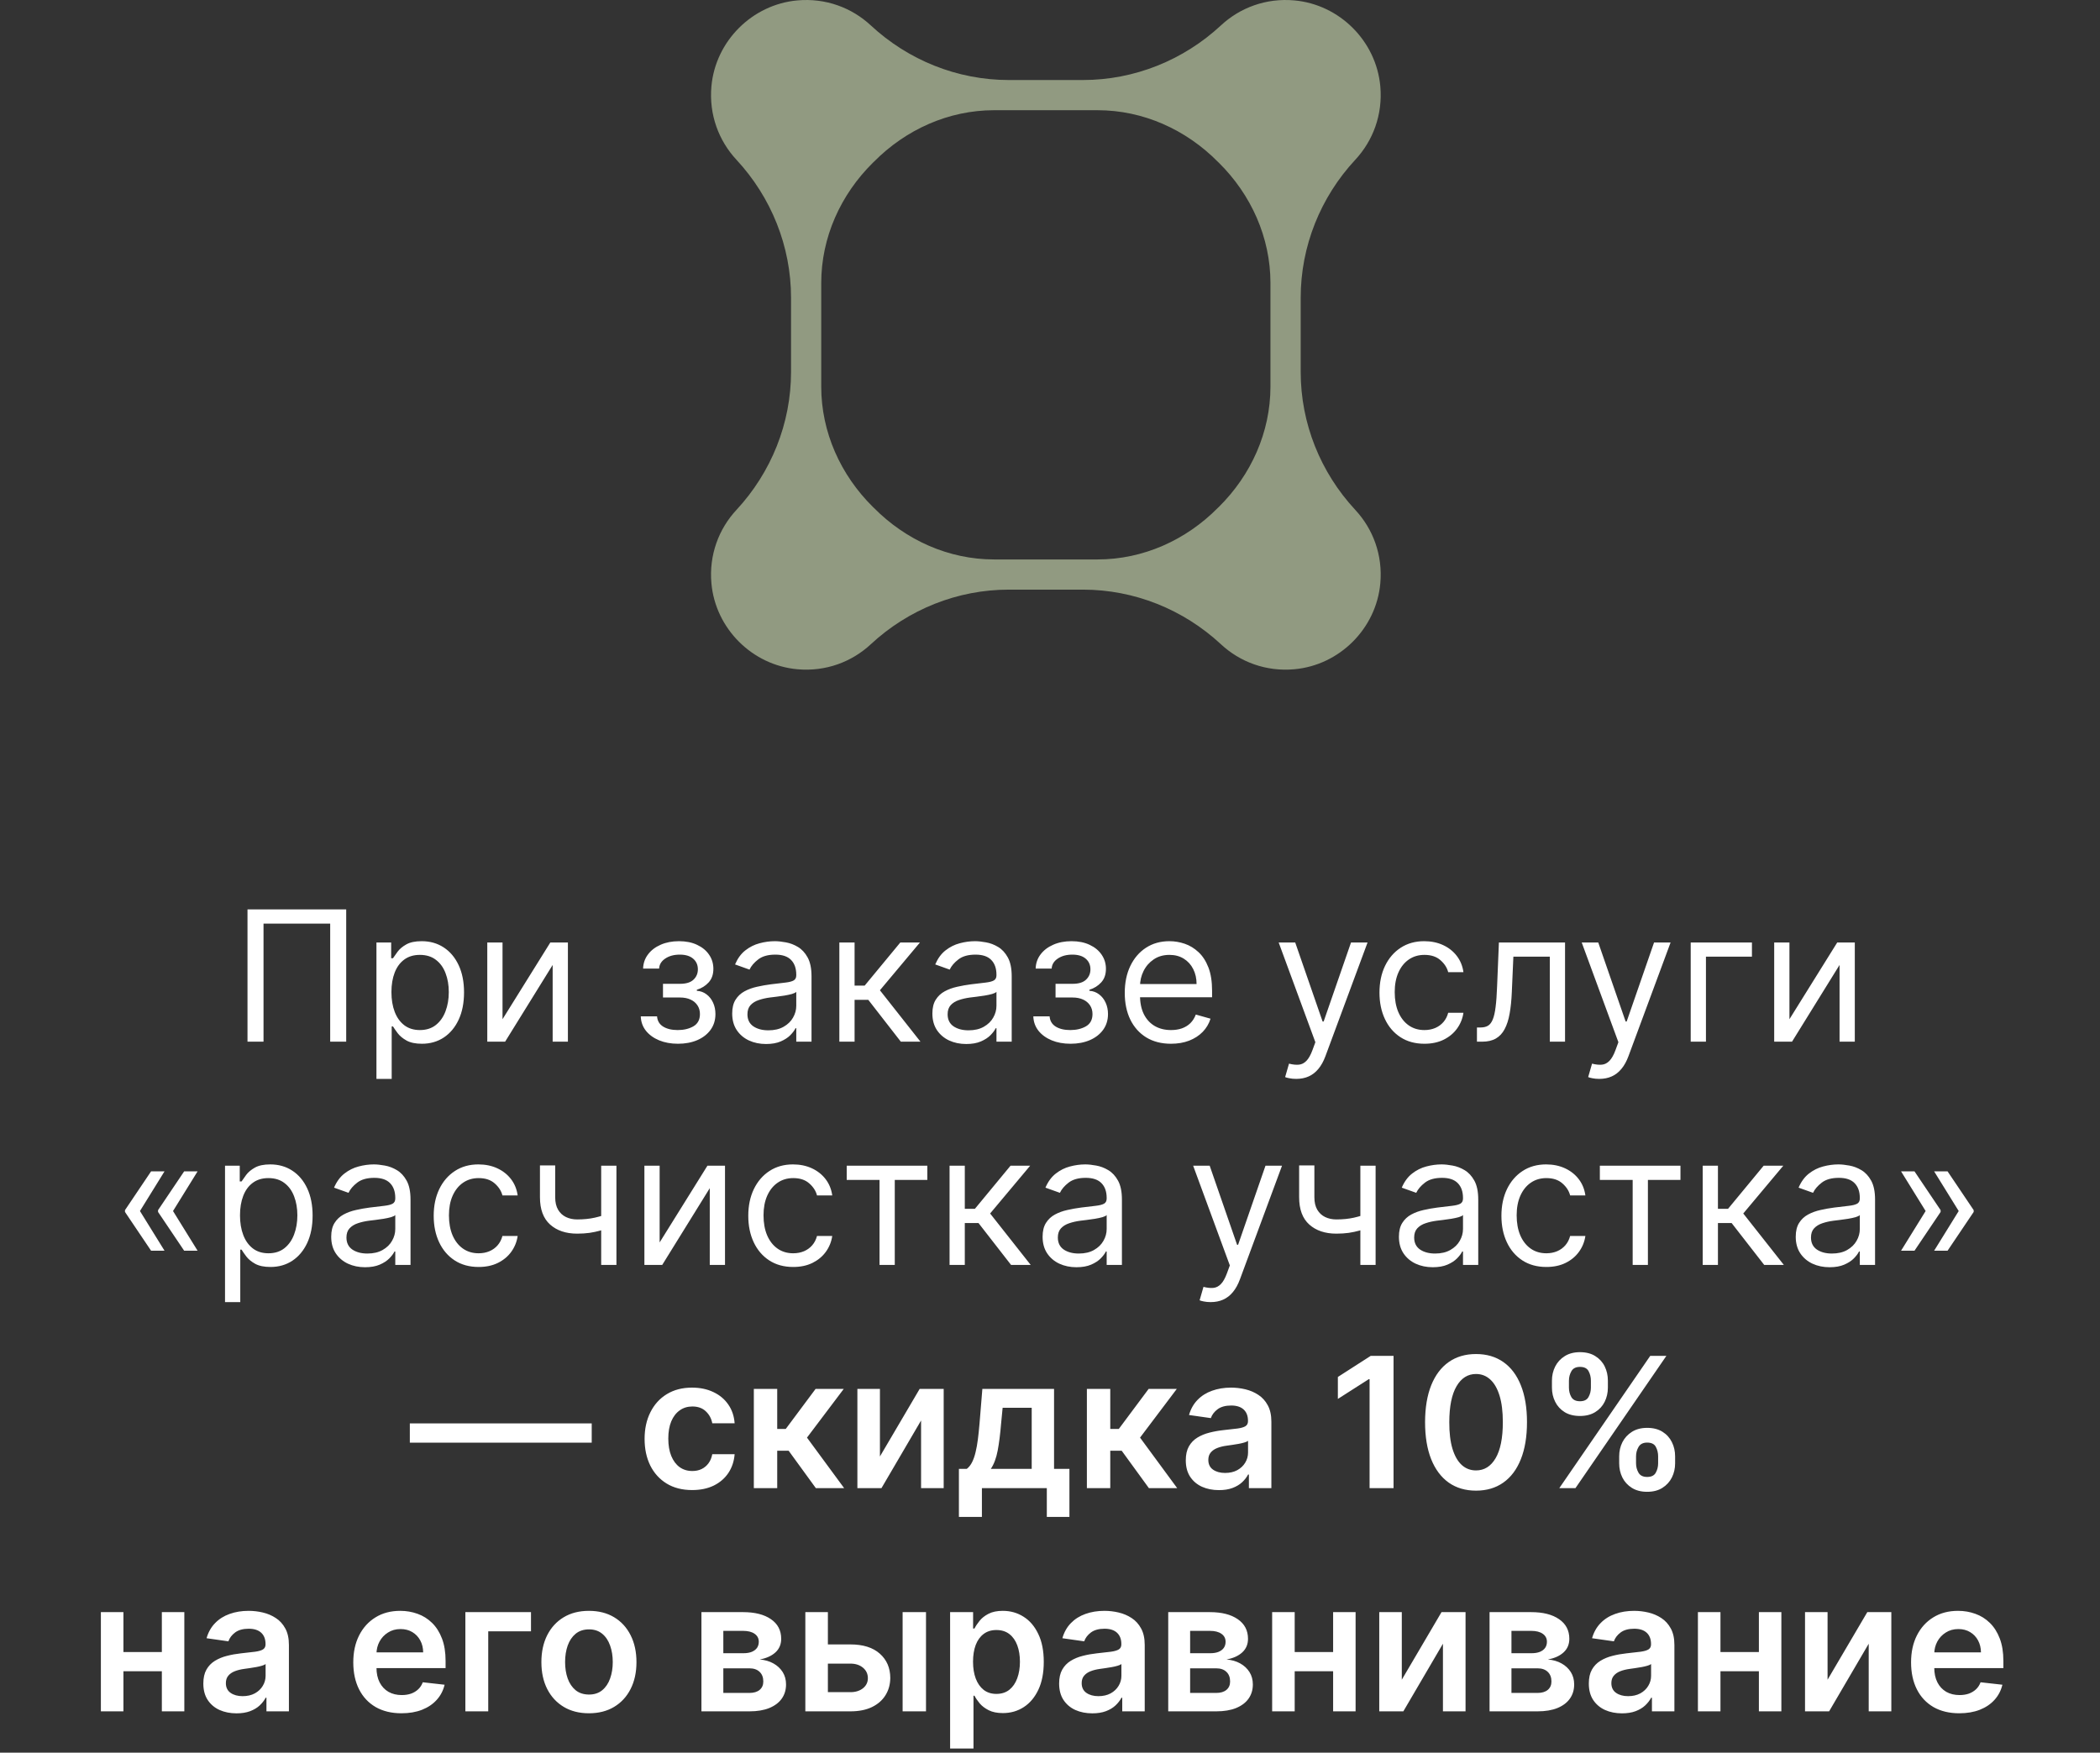<?xml version="1.0" encoding="UTF-8"?> <svg xmlns="http://www.w3.org/2000/svg" width="254" height="212" viewBox="0 0 254 212" fill="none"><rect x="0" y="0" width="254" height="212" fill="#333333" stroke="none"/><path d="M41.874 110V126H39.937V111.719H31.874V126H29.936V110H41.874ZM45.532 130.5V114H47.313V115.906H47.532C47.668 115.698 47.855 115.432 48.095 115.109C48.34 114.781 48.688 114.49 49.142 114.234C49.6 113.974 50.22 113.844 51.001 113.844C52.011 113.844 52.902 114.096 53.673 114.602C54.444 115.107 55.045 115.823 55.477 116.75C55.91 117.677 56.126 118.771 56.126 120.031C56.126 121.302 55.91 122.404 55.477 123.336C55.045 124.263 54.446 124.982 53.681 125.492C52.915 125.997 52.032 126.25 51.032 126.25C50.261 126.25 49.644 126.122 49.181 125.867C48.717 125.607 48.36 125.312 48.11 124.984C47.86 124.651 47.668 124.375 47.532 124.156H47.376V130.5H45.532ZM47.345 120C47.345 120.906 47.477 121.706 47.743 122.398C48.009 123.086 48.397 123.625 48.907 124.016C49.418 124.401 50.043 124.594 50.782 124.594C51.553 124.594 52.196 124.391 52.712 123.984C53.233 123.573 53.623 123.021 53.884 122.328C54.149 121.63 54.282 120.854 54.282 120C54.282 119.156 54.152 118.396 53.892 117.719C53.636 117.036 53.248 116.497 52.727 116.102C52.212 115.701 51.563 115.5 50.782 115.5C50.032 115.5 49.402 115.69 48.892 116.07C48.381 116.445 47.996 116.971 47.735 117.648C47.475 118.32 47.345 119.104 47.345 120ZM60.782 123.281L66.564 114H68.689V126H66.845V116.719L61.095 126H58.938V114H60.782V123.281ZM77.503 122.937H79.472C79.513 123.479 79.758 123.891 80.206 124.172C80.659 124.453 81.248 124.594 81.972 124.594C82.711 124.594 83.344 124.443 83.87 124.141C84.396 123.833 84.659 123.339 84.659 122.656C84.659 122.255 84.56 121.906 84.362 121.609C84.164 121.307 83.886 121.073 83.526 120.906C83.167 120.74 82.743 120.656 82.253 120.656H80.19V119H82.253C82.987 119 83.529 118.833 83.878 118.5C84.232 118.167 84.409 117.75 84.409 117.25C84.409 116.714 84.219 116.284 83.839 115.961C83.459 115.633 82.92 115.469 82.222 115.469C81.519 115.469 80.933 115.628 80.464 115.945C79.995 116.258 79.748 116.661 79.722 117.156H77.784C77.805 116.51 78.003 115.94 78.378 115.445C78.753 114.945 79.263 114.555 79.909 114.273C80.555 113.987 81.295 113.844 82.128 113.844C82.972 113.844 83.704 113.992 84.323 114.289C84.948 114.581 85.43 114.979 85.769 115.484C86.112 115.984 86.284 116.552 86.284 117.187C86.284 117.865 86.094 118.411 85.714 118.828C85.334 119.245 84.857 119.542 84.284 119.719V119.844C84.737 119.875 85.13 120.021 85.464 120.281C85.802 120.536 86.065 120.872 86.253 121.289C86.44 121.701 86.534 122.156 86.534 122.656C86.534 123.385 86.339 124.021 85.948 124.562C85.558 125.099 85.021 125.516 84.339 125.812C83.657 126.104 82.878 126.25 82.003 126.25C81.154 126.25 80.394 126.112 79.722 125.836C79.05 125.555 78.516 125.167 78.12 124.672C77.73 124.172 77.524 123.594 77.503 122.937ZM92.655 126.281C91.895 126.281 91.205 126.138 90.585 125.852C89.965 125.56 89.473 125.141 89.108 124.594C88.744 124.042 88.561 123.375 88.561 122.594C88.561 121.906 88.697 121.349 88.968 120.922C89.239 120.49 89.601 120.151 90.054 119.906C90.507 119.661 91.007 119.479 91.554 119.359C92.106 119.234 92.66 119.135 93.218 119.063C93.947 118.969 94.538 118.898 94.991 118.852C95.45 118.799 95.783 118.714 95.991 118.594C96.205 118.474 96.311 118.266 96.311 117.969V117.906C96.311 117.135 96.101 116.536 95.679 116.109C95.262 115.682 94.629 115.469 93.78 115.469C92.9 115.469 92.21 115.661 91.71 116.047C91.21 116.432 90.858 116.844 90.655 117.281L88.905 116.656C89.218 115.927 89.634 115.359 90.155 114.953C90.681 114.542 91.254 114.255 91.874 114.094C92.499 113.927 93.114 113.844 93.718 113.844C94.103 113.844 94.546 113.891 95.046 113.984C95.551 114.073 96.038 114.258 96.507 114.539C96.981 114.82 97.374 115.245 97.686 115.812C97.999 116.38 98.155 117.141 98.155 118.094V126H96.311V124.375H96.218C96.093 124.635 95.884 124.914 95.593 125.211C95.301 125.508 94.913 125.76 94.429 125.969C93.944 126.177 93.353 126.281 92.655 126.281ZM92.936 124.625C93.666 124.625 94.28 124.482 94.78 124.195C95.285 123.909 95.666 123.539 95.921 123.086C96.181 122.633 96.311 122.156 96.311 121.656V119.969C96.233 120.062 96.061 120.148 95.796 120.227C95.535 120.299 95.233 120.365 94.89 120.422C94.551 120.474 94.22 120.521 93.897 120.562C93.58 120.599 93.322 120.63 93.124 120.656C92.645 120.719 92.197 120.82 91.78 120.961C91.369 121.096 91.035 121.302 90.78 121.578C90.53 121.849 90.405 122.219 90.405 122.687C90.405 123.328 90.642 123.812 91.116 124.141C91.595 124.464 92.202 124.625 92.936 124.625ZM101.521 126V114H103.364V119.219H104.583L108.896 114H111.271L106.427 119.781L111.333 126H108.958L105.021 120.937H103.364V126H101.521ZM116.868 126.281C116.108 126.281 115.418 126.138 114.798 125.852C114.178 125.56 113.686 125.141 113.321 124.594C112.957 124.042 112.774 123.375 112.774 122.594C112.774 121.906 112.91 121.349 113.181 120.922C113.451 120.49 113.813 120.151 114.267 119.906C114.72 119.661 115.22 119.479 115.767 119.359C116.319 119.234 116.873 119.135 117.431 119.063C118.16 118.969 118.751 118.898 119.204 118.852C119.662 118.799 119.996 118.714 120.204 118.594C120.418 118.474 120.524 118.266 120.524 117.969V117.906C120.524 117.135 120.313 116.536 119.892 116.109C119.475 115.682 118.842 115.469 117.993 115.469C117.113 115.469 116.423 115.661 115.923 116.047C115.423 116.432 115.071 116.844 114.868 117.281L113.118 116.656C113.431 115.927 113.847 115.359 114.368 114.953C114.894 114.542 115.467 114.255 116.087 114.094C116.712 113.927 117.326 113.844 117.931 113.844C118.316 113.844 118.759 113.891 119.259 113.984C119.764 114.073 120.251 114.258 120.72 114.539C121.194 114.82 121.587 115.245 121.899 115.812C122.212 116.38 122.368 117.141 122.368 118.094V126H120.524V124.375H120.431C120.306 124.635 120.097 124.914 119.806 125.211C119.514 125.508 119.126 125.76 118.642 125.969C118.157 126.177 117.566 126.281 116.868 126.281ZM117.149 124.625C117.879 124.625 118.493 124.482 118.993 124.195C119.498 123.909 119.879 123.539 120.134 123.086C120.394 122.633 120.524 122.156 120.524 121.656V119.969C120.446 120.062 120.274 120.148 120.009 120.227C119.748 120.299 119.446 120.365 119.103 120.422C118.764 120.474 118.433 120.521 118.11 120.562C117.793 120.599 117.535 120.63 117.337 120.656C116.858 120.719 116.41 120.82 115.993 120.961C115.582 121.096 115.248 121.302 114.993 121.578C114.743 121.849 114.618 122.219 114.618 122.687C114.618 123.328 114.855 123.812 115.329 124.141C115.808 124.464 116.415 124.625 117.149 124.625ZM124.983 122.937H126.952C126.994 123.479 127.239 123.891 127.687 124.172C128.14 124.453 128.728 124.594 129.452 124.594C130.192 124.594 130.825 124.443 131.351 124.141C131.877 123.833 132.14 123.339 132.14 122.656C132.14 122.255 132.041 121.906 131.843 121.609C131.645 121.307 131.366 121.073 131.007 120.906C130.647 120.74 130.223 120.656 129.733 120.656H127.671V119H129.733C130.468 119 131.009 118.833 131.358 118.5C131.713 118.167 131.89 117.75 131.89 117.25C131.89 116.714 131.7 116.284 131.319 115.961C130.939 115.633 130.4 115.469 129.702 115.469C128.999 115.469 128.413 115.628 127.944 115.945C127.476 116.258 127.228 116.661 127.202 117.156H125.265C125.285 116.51 125.483 115.94 125.858 115.445C126.233 114.945 126.744 114.555 127.39 114.273C128.035 113.987 128.775 113.844 129.608 113.844C130.452 113.844 131.184 113.992 131.804 114.289C132.429 114.581 132.91 114.979 133.249 115.484C133.593 115.984 133.765 116.552 133.765 117.187C133.765 117.865 133.575 118.411 133.194 118.828C132.814 119.245 132.338 119.542 131.765 119.719V119.844C132.218 119.875 132.611 120.021 132.944 120.281C133.283 120.536 133.546 120.872 133.733 121.289C133.921 121.701 134.015 122.156 134.015 122.656C134.015 123.385 133.819 124.021 133.429 124.562C133.038 125.099 132.502 125.516 131.819 125.812C131.137 126.104 130.358 126.25 129.483 126.25C128.634 126.25 127.874 126.112 127.202 125.836C126.53 125.555 125.996 125.167 125.601 124.672C125.21 124.172 125.004 123.594 124.983 122.937ZM141.636 126.25C140.479 126.25 139.482 125.995 138.644 125.484C137.81 124.969 137.167 124.25 136.714 123.328C136.266 122.401 136.042 121.323 136.042 120.094C136.042 118.865 136.266 117.781 136.714 116.844C137.167 115.901 137.797 115.167 138.604 114.641C139.417 114.109 140.365 113.844 141.448 113.844C142.073 113.844 142.69 113.948 143.3 114.156C143.909 114.365 144.464 114.703 144.964 115.172C145.464 115.635 145.862 116.25 146.159 117.016C146.456 117.781 146.604 118.724 146.604 119.844V120.625H137.354V119.031H144.729C144.729 118.354 144.594 117.75 144.323 117.219C144.058 116.687 143.677 116.268 143.183 115.961C142.693 115.654 142.115 115.5 141.448 115.5C140.714 115.5 140.078 115.682 139.542 116.047C139.011 116.406 138.602 116.875 138.315 117.453C138.029 118.031 137.886 118.651 137.886 119.312V120.375C137.886 121.281 138.042 122.049 138.354 122.68C138.672 123.305 139.112 123.781 139.675 124.109C140.237 124.432 140.891 124.594 141.636 124.594C142.12 124.594 142.558 124.526 142.948 124.391C143.344 124.25 143.685 124.042 143.972 123.766C144.258 123.484 144.479 123.135 144.636 122.719L146.417 123.219C146.229 123.823 145.914 124.354 145.472 124.812C145.029 125.266 144.482 125.62 143.831 125.875C143.18 126.125 142.448 126.25 141.636 126.25ZM156.784 130.5C156.472 130.5 156.193 130.474 155.948 130.422C155.703 130.375 155.534 130.328 155.44 130.281L155.909 128.656C156.357 128.771 156.753 128.813 157.097 128.781C157.44 128.75 157.745 128.596 158.011 128.32C158.282 128.049 158.529 127.609 158.753 127L159.097 126.063L154.659 114H156.659L159.972 123.562H160.097L163.409 114H165.409L160.315 127.75C160.086 128.37 159.802 128.883 159.464 129.289C159.125 129.701 158.732 130.005 158.284 130.203C157.841 130.401 157.341 130.5 156.784 130.5ZM172.288 126.25C171.163 126.25 170.194 125.984 169.382 125.453C168.569 124.922 167.944 124.19 167.507 123.258C167.069 122.326 166.851 121.26 166.851 120.062C166.851 118.844 167.075 117.768 167.522 116.836C167.976 115.898 168.606 115.167 169.413 114.641C170.226 114.109 171.174 113.844 172.257 113.844C173.101 113.844 173.861 114 174.538 114.312C175.215 114.625 175.77 115.062 176.202 115.625C176.634 116.187 176.903 116.844 177.007 117.594H175.163C175.022 117.047 174.71 116.562 174.226 116.141C173.746 115.714 173.101 115.5 172.288 115.5C171.569 115.5 170.939 115.687 170.397 116.062C169.861 116.432 169.442 116.956 169.14 117.633C168.843 118.305 168.694 119.094 168.694 120C168.694 120.927 168.84 121.734 169.132 122.422C169.429 123.109 169.845 123.643 170.382 124.023C170.924 124.404 171.559 124.594 172.288 124.594C172.767 124.594 173.202 124.51 173.593 124.344C173.983 124.177 174.314 123.938 174.585 123.625C174.856 123.312 175.049 122.937 175.163 122.5H177.007C176.903 123.208 176.645 123.846 176.233 124.414C175.827 124.977 175.288 125.424 174.616 125.758C173.95 126.086 173.174 126.25 172.288 126.25ZM178.64 126V124.281H179.077C179.437 124.281 179.736 124.211 179.976 124.07C180.215 123.924 180.408 123.672 180.554 123.312C180.705 122.948 180.819 122.443 180.897 121.797C180.981 121.146 181.041 120.318 181.077 119.312L181.296 114H189.296V126H187.452V115.719H183.046L182.858 120C182.817 120.984 182.728 121.852 182.593 122.602C182.463 123.346 182.262 123.971 181.991 124.477C181.726 124.982 181.371 125.362 180.929 125.617C180.486 125.872 179.931 126 179.265 126H178.64ZM193.437 130.5C193.124 130.5 192.845 130.474 192.601 130.422C192.356 130.375 192.187 130.328 192.093 130.281L192.562 128.656C193.009 128.771 193.405 128.813 193.749 128.781C194.093 128.75 194.397 128.596 194.663 128.32C194.934 128.049 195.181 127.609 195.405 127L195.749 126.063L191.312 114H193.312L196.624 123.562H196.749L200.062 114H202.062L196.968 127.75C196.739 128.37 196.455 128.883 196.116 129.289C195.778 129.701 195.384 130.005 194.937 130.203C194.494 130.401 193.994 130.5 193.437 130.5ZM211.901 114V115.719H206.339V126H204.495V114H211.901ZM216.437 123.281L222.218 114H224.343V126H222.499V116.719L216.749 126H214.593V114H216.437V123.281ZM19.898 151.281H18.273L15.117 146.594V146.437H16.898L19.898 151.281ZM19.898 141.687L16.898 146.531H15.117V146.375L18.273 141.687H19.898ZM23.898 151.281H22.273L19.117 146.594V146.437H20.898L23.898 151.281ZM23.898 141.687L20.898 146.531H19.117V146.375L22.273 141.687H23.898ZM27.217 157.5V141H28.998V142.906H29.217C29.352 142.698 29.54 142.432 29.779 142.109C30.024 141.781 30.373 141.49 30.826 141.234C31.285 140.974 31.904 140.844 32.685 140.844C33.696 140.844 34.587 141.096 35.357 141.602C36.128 142.107 36.73 142.823 37.162 143.75C37.594 144.677 37.81 145.771 37.81 147.031C37.81 148.302 37.594 149.404 37.162 150.336C36.73 151.263 36.131 151.982 35.365 152.492C34.6 152.997 33.717 153.25 32.717 153.25C31.946 153.25 31.329 153.122 30.865 152.867C30.402 152.607 30.045 152.312 29.795 151.984C29.545 151.651 29.352 151.375 29.217 151.156H29.061V157.5H27.217ZM29.029 147C29.029 147.906 29.162 148.706 29.428 149.398C29.693 150.086 30.081 150.625 30.592 151.016C31.102 151.401 31.727 151.594 32.467 151.594C33.238 151.594 33.881 151.391 34.397 150.984C34.917 150.573 35.308 150.021 35.568 149.328C35.834 148.63 35.967 147.854 35.967 147C35.967 146.156 35.837 145.396 35.576 144.719C35.321 144.036 34.933 143.497 34.412 143.102C33.897 142.701 33.248 142.5 32.467 142.5C31.717 142.5 31.087 142.69 30.576 143.07C30.066 143.445 29.68 143.971 29.42 144.648C29.16 145.32 29.029 146.104 29.029 147ZM44.154 153.281C43.394 153.281 42.704 153.138 42.084 152.852C41.464 152.56 40.972 152.141 40.607 151.594C40.243 151.042 40.06 150.375 40.06 149.594C40.06 148.906 40.196 148.349 40.467 147.922C40.738 147.49 41.1 147.151 41.553 146.906C42.006 146.661 42.506 146.479 43.053 146.359C43.605 146.234 44.16 146.135 44.717 146.063C45.446 145.969 46.037 145.898 46.49 145.852C46.949 145.799 47.282 145.714 47.49 145.594C47.704 145.474 47.81 145.266 47.81 144.969V144.906C47.81 144.135 47.6 143.536 47.178 143.109C46.761 142.682 46.128 142.469 45.279 142.469C44.399 142.469 43.709 142.661 43.209 143.047C42.709 143.432 42.357 143.844 42.154 144.281L40.404 143.656C40.717 142.927 41.133 142.359 41.654 141.953C42.18 141.542 42.753 141.255 43.373 141.094C43.998 140.927 44.613 140.844 45.217 140.844C45.602 140.844 46.045 140.891 46.545 140.984C47.05 141.073 47.537 141.258 48.006 141.539C48.48 141.82 48.873 142.245 49.185 142.812C49.498 143.38 49.654 144.141 49.654 145.094V153H47.81V151.375H47.717C47.592 151.635 47.383 151.914 47.092 152.211C46.8 152.508 46.412 152.76 45.928 152.969C45.443 153.177 44.852 153.281 44.154 153.281ZM44.435 151.625C45.165 151.625 45.779 151.482 46.279 151.195C46.785 150.909 47.165 150.539 47.42 150.086C47.68 149.633 47.81 149.156 47.81 148.656V146.969C47.732 147.062 47.56 147.148 47.295 147.227C47.035 147.299 46.732 147.365 46.389 147.422C46.05 147.474 45.719 147.521 45.397 147.562C45.079 147.599 44.821 147.63 44.623 147.656C44.144 147.719 43.696 147.82 43.279 147.961C42.868 148.096 42.535 148.302 42.279 148.578C42.029 148.849 41.904 149.219 41.904 149.687C41.904 150.328 42.141 150.812 42.615 151.141C43.094 151.464 43.701 151.625 44.435 151.625ZM57.895 153.25C56.77 153.25 55.801 152.984 54.988 152.453C54.176 151.922 53.551 151.19 53.113 150.258C52.676 149.326 52.457 148.26 52.457 147.062C52.457 145.844 52.681 144.768 53.129 143.836C53.582 142.898 54.212 142.167 55.02 141.641C55.832 141.109 56.78 140.844 57.863 140.844C58.707 140.844 59.467 141 60.145 141.312C60.822 141.625 61.376 142.062 61.809 142.625C62.241 143.187 62.509 143.844 62.613 144.594H60.77C60.629 144.047 60.316 143.562 59.832 143.141C59.353 142.714 58.707 142.5 57.895 142.5C57.176 142.5 56.546 142.687 56.004 143.062C55.467 143.432 55.048 143.956 54.746 144.633C54.449 145.305 54.301 146.094 54.301 147C54.301 147.927 54.447 148.734 54.738 149.422C55.035 150.109 55.452 150.643 55.988 151.023C56.53 151.404 57.165 151.594 57.895 151.594C58.374 151.594 58.809 151.51 59.199 151.344C59.59 151.177 59.921 150.938 60.191 150.625C60.462 150.312 60.655 149.937 60.77 149.5H62.613C62.509 150.208 62.251 150.846 61.84 151.414C61.434 151.977 60.895 152.424 60.223 152.758C59.556 153.086 58.78 153.25 57.895 153.25ZM74.559 141V153H72.715V141H74.559ZM73.84 146.719V148.437C73.423 148.594 73.009 148.732 72.598 148.852C72.186 148.966 71.754 149.057 71.301 149.125C70.848 149.187 70.35 149.219 69.809 149.219C68.449 149.219 67.358 148.852 66.535 148.117C65.717 147.383 65.309 146.281 65.309 144.812V140.969H67.152V144.812C67.152 145.427 67.269 145.932 67.504 146.328C67.738 146.724 68.056 147.018 68.457 147.211C68.858 147.404 69.309 147.5 69.809 147.5C70.59 147.5 71.296 147.43 71.926 147.289C72.561 147.143 73.199 146.953 73.84 146.719ZM79.785 150.281L85.566 141H87.691V153H85.848V143.719L80.098 153H77.941V141H79.785V150.281ZM95.943 153.25C94.818 153.25 93.85 152.984 93.037 152.453C92.225 151.922 91.6 151.19 91.162 150.258C90.725 149.326 90.506 148.26 90.506 147.062C90.506 145.844 90.73 144.768 91.178 143.836C91.631 142.898 92.261 142.167 93.068 141.641C93.881 141.109 94.829 140.844 95.912 140.844C96.756 140.844 97.516 141 98.193 141.312C98.87 141.625 99.425 142.062 99.857 142.625C100.29 143.187 100.558 143.844 100.662 144.594H98.818C98.678 144.047 98.365 143.562 97.881 143.141C97.402 142.714 96.756 142.5 95.943 142.5C95.225 142.5 94.594 142.687 94.053 143.062C93.516 143.432 93.097 143.956 92.795 144.633C92.498 145.305 92.35 146.094 92.35 147C92.35 147.927 92.495 148.734 92.787 149.422C93.084 150.109 93.501 150.643 94.037 151.023C94.579 151.404 95.214 151.594 95.943 151.594C96.422 151.594 96.857 151.51 97.248 151.344C97.639 151.177 97.969 150.938 98.24 150.625C98.511 150.312 98.704 149.937 98.818 149.5H100.662C100.558 150.208 100.3 150.846 99.889 151.414C99.482 151.977 98.943 152.424 98.272 152.758C97.605 153.086 96.829 153.25 95.943 153.25ZM102.412 142.719V141H112.162V142.719H108.225V153H106.381V142.719H102.412ZM114.852 153V141H116.695V146.219H117.914L122.227 141H124.602L119.758 146.781L124.664 153H122.289L118.352 147.937H116.695V153H114.852ZM130.199 153.281C129.439 153.281 128.749 153.138 128.129 152.852C127.509 152.56 127.017 152.141 126.652 151.594C126.288 151.042 126.105 150.375 126.105 149.594C126.105 148.906 126.241 148.349 126.512 147.922C126.783 147.49 127.145 147.151 127.598 146.906C128.051 146.661 128.551 146.479 129.098 146.359C129.65 146.234 130.204 146.135 130.762 146.063C131.491 145.969 132.082 145.898 132.535 145.852C132.993 145.799 133.327 145.714 133.535 145.594C133.749 145.474 133.855 145.266 133.855 144.969V144.906C133.855 144.135 133.645 143.536 133.223 143.109C132.806 142.682 132.173 142.469 131.324 142.469C130.444 142.469 129.754 142.661 129.254 143.047C128.754 143.432 128.402 143.844 128.199 144.281L126.449 143.656C126.762 142.927 127.178 142.359 127.699 141.953C128.225 141.542 128.798 141.255 129.418 141.094C130.043 140.927 130.658 140.844 131.262 140.844C131.647 140.844 132.09 140.891 132.59 140.984C133.095 141.073 133.582 141.258 134.051 141.539C134.525 141.82 134.918 142.245 135.23 142.812C135.543 143.38 135.699 144.141 135.699 145.094V153H133.855V151.375H133.762C133.637 151.635 133.428 151.914 133.137 152.211C132.845 152.508 132.457 152.76 131.973 152.969C131.488 153.177 130.897 153.281 130.199 153.281ZM130.48 151.625C131.21 151.625 131.824 151.482 132.324 151.195C132.829 150.909 133.21 150.539 133.465 150.086C133.725 149.633 133.855 149.156 133.855 148.656V146.969C133.777 147.062 133.605 147.148 133.34 147.227C133.079 147.299 132.777 147.365 132.434 147.422C132.095 147.474 131.764 147.521 131.441 147.562C131.124 147.599 130.866 147.63 130.668 147.656C130.189 147.719 129.741 147.82 129.324 147.961C128.913 148.096 128.579 148.302 128.324 148.578C128.074 148.849 127.949 149.219 127.949 149.687C127.949 150.328 128.186 150.812 128.66 151.141C129.139 151.464 129.746 151.625 130.48 151.625ZM146.439 157.5C146.127 157.5 145.848 157.474 145.604 157.422C145.359 157.375 145.189 157.328 145.096 157.281L145.564 155.656C146.012 155.771 146.408 155.813 146.752 155.781C147.096 155.75 147.4 155.596 147.666 155.32C147.937 155.049 148.184 154.609 148.408 154L148.752 153.063L144.314 141H146.314L149.627 150.562H149.752L153.064 141H155.064L149.971 154.75C149.742 155.37 149.458 155.883 149.119 156.289C148.781 156.701 148.387 157.005 147.939 157.203C147.497 157.401 146.997 157.5 146.439 157.5ZM166.383 141V153H164.539V141H166.383ZM165.664 146.719V148.437C165.247 148.594 164.833 148.732 164.422 148.852C164.01 148.966 163.578 149.057 163.125 149.125C162.672 149.187 162.174 149.219 161.633 149.219C160.273 149.219 159.182 148.852 158.359 148.117C157.542 147.383 157.133 146.281 157.133 144.812V140.969H158.977V144.812C158.977 145.427 159.094 145.932 159.328 146.328C159.563 146.724 159.88 147.018 160.281 147.211C160.682 147.404 161.133 147.5 161.633 147.5C162.414 147.5 163.12 147.43 163.75 147.289C164.385 147.143 165.023 146.953 165.664 146.719ZM173.297 153.281C172.536 153.281 171.846 153.138 171.227 152.852C170.607 152.56 170.115 152.141 169.75 151.594C169.385 151.042 169.203 150.375 169.203 149.594C169.203 148.906 169.339 148.349 169.609 147.922C169.88 147.49 170.242 147.151 170.695 146.906C171.148 146.661 171.648 146.479 172.195 146.359C172.747 146.234 173.302 146.135 173.859 146.063C174.589 145.969 175.18 145.898 175.633 145.852C176.091 145.799 176.424 145.714 176.633 145.594C176.846 145.474 176.953 145.266 176.953 144.969V144.906C176.953 144.135 176.742 143.536 176.32 143.109C175.904 142.682 175.271 142.469 174.422 142.469C173.542 142.469 172.852 142.661 172.352 143.047C171.852 143.432 171.5 143.844 171.297 144.281L169.547 143.656C169.859 142.927 170.276 142.359 170.797 141.953C171.323 141.542 171.896 141.255 172.516 141.094C173.141 140.927 173.755 140.844 174.359 140.844C174.745 140.844 175.188 140.891 175.688 140.984C176.193 141.073 176.68 141.258 177.148 141.539C177.622 141.82 178.016 142.245 178.328 142.812C178.641 143.38 178.797 144.141 178.797 145.094V153H176.953V151.375H176.859C176.734 151.635 176.526 151.914 176.234 152.211C175.943 152.508 175.555 152.76 175.07 152.969C174.586 153.177 173.995 153.281 173.297 153.281ZM173.578 151.625C174.307 151.625 174.922 151.482 175.422 151.195C175.927 150.909 176.307 150.539 176.562 150.086C176.823 149.633 176.953 149.156 176.953 148.656V146.969C176.875 147.062 176.703 147.148 176.438 147.227C176.177 147.299 175.875 147.365 175.531 147.422C175.193 147.474 174.862 147.521 174.539 147.562C174.221 147.599 173.964 147.63 173.766 147.656C173.286 147.719 172.839 147.82 172.422 147.961C172.01 148.096 171.677 148.302 171.422 148.578C171.172 148.849 171.047 149.219 171.047 149.687C171.047 150.328 171.284 150.812 171.758 151.141C172.237 151.464 172.844 151.625 173.578 151.625ZM187.037 153.25C185.912 153.25 184.943 152.984 184.131 152.453C183.318 151.922 182.693 151.19 182.256 150.258C181.818 149.326 181.6 148.26 181.6 147.062C181.6 145.844 181.824 144.768 182.271 143.836C182.725 142.898 183.355 142.167 184.162 141.641C184.975 141.109 185.923 140.844 187.006 140.844C187.85 140.844 188.61 141 189.287 141.312C189.964 141.625 190.519 142.062 190.951 142.625C191.383 143.187 191.652 143.844 191.756 144.594H189.912C189.771 144.047 189.459 143.562 188.975 143.141C188.495 142.714 187.85 142.5 187.037 142.5C186.318 142.5 185.688 142.687 185.146 143.062C184.61 143.432 184.191 143.956 183.889 144.633C183.592 145.305 183.443 146.094 183.443 147C183.443 147.927 183.589 148.734 183.881 149.422C184.178 150.109 184.594 150.643 185.131 151.023C185.673 151.404 186.308 151.594 187.037 151.594C187.516 151.594 187.951 151.51 188.342 151.344C188.732 151.177 189.063 150.938 189.334 150.625C189.605 150.312 189.798 149.937 189.912 149.5H191.756C191.652 150.208 191.394 150.846 190.982 151.414C190.576 151.977 190.037 152.424 189.365 152.758C188.699 153.086 187.923 153.25 187.037 153.25ZM193.506 142.719V141H203.256V142.719H199.318V153H197.475V142.719H193.506ZM205.945 153V141H207.789V146.219H209.008L213.32 141H215.695L210.852 146.781L215.758 153H213.383L209.445 147.937H207.789V153H205.945ZM221.293 153.281C220.533 153.281 219.842 153.138 219.223 152.852C218.603 152.56 218.111 152.141 217.746 151.594C217.382 151.042 217.199 150.375 217.199 149.594C217.199 148.906 217.335 148.349 217.605 147.922C217.876 147.49 218.238 147.151 218.691 146.906C219.145 146.661 219.645 146.479 220.191 146.359C220.743 146.234 221.298 146.135 221.855 146.063C222.585 145.969 223.176 145.898 223.629 145.852C224.087 145.799 224.421 145.714 224.629 145.594C224.842 145.474 224.949 145.266 224.949 144.969V144.906C224.949 144.135 224.738 143.536 224.316 143.109C223.9 142.682 223.267 142.469 222.418 142.469C221.538 142.469 220.848 142.661 220.348 143.047C219.848 143.432 219.496 143.844 219.293 144.281L217.543 143.656C217.855 142.927 218.272 142.359 218.793 141.953C219.319 141.542 219.892 141.255 220.512 141.094C221.137 140.927 221.751 140.844 222.355 140.844C222.741 140.844 223.184 140.891 223.684 140.984C224.189 141.073 224.676 141.258 225.145 141.539C225.618 141.82 226.012 142.245 226.324 142.812C226.637 143.38 226.793 144.141 226.793 145.094V153H224.949V151.375H224.855C224.73 151.635 224.522 151.914 224.23 152.211C223.939 152.508 223.551 152.76 223.066 152.969C222.582 153.177 221.991 153.281 221.293 153.281ZM221.574 151.625C222.303 151.625 222.918 151.482 223.418 151.195C223.923 150.909 224.303 150.539 224.559 150.086C224.819 149.633 224.949 149.156 224.949 148.656V146.969C224.871 147.062 224.699 147.148 224.434 147.227C224.173 147.299 223.871 147.365 223.527 147.422C223.189 147.474 222.858 147.521 222.535 147.562C222.217 147.599 221.96 147.63 221.762 147.656C221.283 147.719 220.835 147.82 220.418 147.961C220.007 148.096 219.673 148.302 219.418 148.578C219.168 148.849 219.043 149.219 219.043 149.687C219.043 150.328 219.28 150.812 219.754 151.141C220.233 151.464 220.84 151.625 221.574 151.625ZM229.939 151.281L232.939 146.437H234.721V146.594L231.564 151.281H229.939ZM229.939 141.687H231.564L234.721 146.375V146.531H232.939L229.939 141.687ZM233.939 151.281L236.939 146.437H238.721V146.594L235.564 151.281H233.939ZM233.939 141.687H235.564L238.721 146.375V146.531H236.939L233.939 141.687ZM71.57 172.172V174.5H49.57V172.172H71.57ZM83.715 180.234C82.517 180.234 81.488 179.971 80.629 179.445C79.775 178.919 79.116 178.193 78.652 177.266C78.194 176.333 77.965 175.26 77.965 174.047C77.965 172.828 78.199 171.753 78.668 170.82C79.137 169.883 79.798 169.154 80.652 168.633C81.512 168.107 82.527 167.844 83.699 167.844C84.673 167.844 85.535 168.023 86.285 168.383C87.04 168.737 87.642 169.24 88.09 169.891C88.538 170.536 88.793 171.292 88.856 172.156H86.152C86.043 171.578 85.783 171.096 85.371 170.711C84.965 170.32 84.421 170.125 83.738 170.125C83.16 170.125 82.652 170.281 82.215 170.594C81.777 170.901 81.436 171.344 81.191 171.922C80.952 172.5 80.832 173.193 80.832 174C80.832 174.818 80.952 175.521 81.191 176.109C81.431 176.693 81.767 177.143 82.199 177.461C82.637 177.773 83.15 177.93 83.738 177.93C84.155 177.93 84.527 177.852 84.856 177.695C85.189 177.534 85.467 177.302 85.691 177C85.915 176.698 86.069 176.331 86.152 175.898H88.856C88.788 176.747 88.538 177.5 88.106 178.156C87.673 178.807 87.085 179.318 86.34 179.687C85.595 180.052 84.72 180.234 83.715 180.234ZM91.178 180V168H94.006V172.844H95.037L98.647 168H102.053L97.607 173.891L102.1 180H98.678L95.389 175.477H94.006V180H91.178ZM106.43 176.172L111.234 168H114.141V180H111.406V171.82L106.617 180H103.703V168H106.43V176.172ZM115.982 183.484V177.672H116.936C117.191 177.474 117.404 177.206 117.576 176.867C117.748 176.523 117.889 176.12 117.998 175.656C118.113 175.187 118.206 174.664 118.279 174.086C118.352 173.503 118.417 172.875 118.475 172.203L118.818 168H127.49V177.672H129.35V183.484H126.615V180H118.764V183.484H115.982ZM119.842 177.672H124.787V170.281H121.271L121.084 172.203C120.98 173.474 120.842 174.562 120.67 175.469C120.498 176.375 120.222 177.109 119.842 177.672ZM131.461 180V168H134.289V172.844H135.32L138.93 168H142.336L137.891 173.891L142.383 180H138.961L135.672 175.477H134.289V180H131.461ZM147.439 180.242C146.679 180.242 145.994 180.107 145.385 179.836C144.781 179.56 144.301 179.154 143.947 178.617C143.598 178.081 143.424 177.419 143.424 176.633C143.424 175.956 143.549 175.396 143.799 174.953C144.049 174.51 144.39 174.156 144.822 173.891C145.255 173.625 145.742 173.424 146.283 173.289C146.83 173.148 147.395 173.047 147.979 172.984C148.682 172.911 149.252 172.846 149.689 172.789C150.127 172.727 150.445 172.633 150.643 172.508C150.846 172.378 150.947 172.177 150.947 171.906V171.859C150.947 171.271 150.773 170.815 150.424 170.492C150.075 170.169 149.572 170.008 148.916 170.008C148.223 170.008 147.674 170.159 147.268 170.461C146.867 170.763 146.596 171.12 146.455 171.531L143.814 171.156C144.023 170.427 144.367 169.818 144.846 169.328C145.325 168.833 145.911 168.464 146.604 168.219C147.296 167.969 148.062 167.844 148.9 167.844C149.479 167.844 150.054 167.911 150.627 168.047C151.2 168.182 151.723 168.406 152.197 168.719C152.671 169.026 153.051 169.445 153.338 169.977C153.63 170.508 153.775 171.172 153.775 171.969V180H151.057V178.352H150.963C150.791 178.685 150.549 178.997 150.236 179.289C149.929 179.576 149.541 179.807 149.072 179.984C148.609 180.156 148.064 180.242 147.439 180.242ZM148.174 178.164C148.742 178.164 149.234 178.052 149.65 177.828C150.067 177.599 150.387 177.297 150.611 176.922C150.84 176.547 150.955 176.138 150.955 175.695V174.281C150.867 174.354 150.715 174.422 150.502 174.484C150.294 174.547 150.059 174.602 149.799 174.648C149.538 174.695 149.281 174.737 149.025 174.773C148.77 174.81 148.549 174.841 148.361 174.867C147.939 174.924 147.562 175.018 147.229 175.148C146.895 175.279 146.632 175.461 146.439 175.695C146.247 175.924 146.15 176.221 146.15 176.586C146.15 177.107 146.34 177.5 146.721 177.766C147.101 178.031 147.585 178.164 148.174 178.164ZM168.553 164V180H165.654V166.82H165.561L161.818 169.211V166.555L165.795 164H168.553ZM178.529 180.305C177.243 180.305 176.139 179.979 175.217 179.328C174.3 178.672 173.594 177.727 173.1 176.492C172.61 175.253 172.365 173.76 172.365 172.016C172.37 170.271 172.618 168.786 173.107 167.562C173.602 166.333 174.308 165.396 175.225 164.75C176.146 164.104 177.248 163.781 178.529 163.781C179.811 163.781 180.912 164.104 181.834 164.75C182.756 165.396 183.462 166.333 183.951 167.562C184.446 168.792 184.693 170.276 184.693 172.016C184.693 173.766 184.446 175.26 183.951 176.5C183.462 177.734 182.756 178.677 181.834 179.328C180.917 179.979 179.816 180.305 178.529 180.305ZM178.529 177.859C179.529 177.859 180.318 177.367 180.896 176.383C181.48 175.393 181.771 173.937 181.771 172.016C181.771 170.745 181.639 169.677 181.373 168.812C181.107 167.948 180.732 167.297 180.248 166.859C179.764 166.417 179.191 166.195 178.529 166.195C177.535 166.195 176.748 166.69 176.17 167.68C175.592 168.664 175.3 170.109 175.295 172.016C175.29 173.292 175.417 174.365 175.678 175.234C175.943 176.104 176.318 176.76 176.803 177.203C177.287 177.641 177.863 177.859 178.529 177.859ZM195.844 177V176.156C195.844 175.536 195.974 174.966 196.234 174.445C196.5 173.924 196.885 173.505 197.391 173.187C197.896 172.87 198.508 172.711 199.227 172.711C199.966 172.711 200.586 172.87 201.086 173.187C201.586 173.5 201.964 173.917 202.219 174.438C202.479 174.958 202.609 175.531 202.609 176.156V177C202.609 177.62 202.479 178.19 202.219 178.711C201.958 179.232 201.576 179.651 201.07 179.969C200.57 180.286 199.956 180.445 199.227 180.445C198.497 180.445 197.88 180.286 197.375 179.969C196.87 179.651 196.487 179.232 196.227 178.711C195.971 178.19 195.844 177.62 195.844 177ZM197.883 176.156V177C197.883 177.411 197.982 177.789 198.18 178.133C198.378 178.477 198.727 178.648 199.227 178.648C199.732 178.648 200.078 178.479 200.266 178.141C200.458 177.797 200.555 177.417 200.555 177V176.156C200.555 175.74 200.464 175.359 200.281 175.016C200.099 174.667 199.747 174.492 199.227 174.492C198.737 174.492 198.391 174.667 198.188 175.016C197.984 175.359 197.883 175.74 197.883 176.156ZM187.711 167.844V167C187.711 166.375 187.844 165.802 188.109 165.281C188.375 164.76 188.76 164.344 189.266 164.031C189.771 163.714 190.383 163.555 191.102 163.555C191.836 163.555 192.453 163.714 192.953 164.031C193.458 164.344 193.839 164.76 194.094 165.281C194.349 165.802 194.477 166.375 194.477 167V167.844C194.477 168.469 194.346 169.042 194.086 169.562C193.831 170.078 193.451 170.492 192.945 170.805C192.44 171.117 191.826 171.273 191.102 171.273C190.367 171.273 189.747 171.117 189.242 170.805C188.742 170.492 188.362 170.076 188.102 169.555C187.841 169.034 187.711 168.464 187.711 167.844ZM189.766 167V167.844C189.766 168.26 189.862 168.641 190.055 168.984C190.253 169.323 190.602 169.492 191.102 169.492C191.602 169.492 191.945 169.323 192.133 168.984C192.326 168.641 192.422 168.26 192.422 167.844V167C192.422 166.583 192.331 166.203 192.148 165.859C191.966 165.51 191.617 165.336 191.102 165.336C190.607 165.336 190.26 165.51 190.063 165.859C189.865 166.208 189.766 166.589 189.766 167ZM188.602 180L199.602 164H201.555L190.555 180H188.602ZM20.443 199.828V202.148H14.053V199.828H20.443ZM14.928 195V207H12.201V195H14.928ZM22.295 195V207H19.576V195H22.295ZM28.609 207.242C27.849 207.242 27.164 207.107 26.555 206.836C25.951 206.56 25.471 206.154 25.117 205.617C24.768 205.081 24.594 204.419 24.594 203.633C24.594 202.956 24.719 202.396 24.969 201.953C25.219 201.51 25.56 201.156 25.992 200.891C26.424 200.625 26.912 200.424 27.453 200.289C28 200.148 28.565 200.047 29.148 199.984C29.852 199.911 30.422 199.846 30.859 199.789C31.297 199.727 31.615 199.633 31.812 199.508C32.016 199.378 32.117 199.177 32.117 198.906V198.859C32.117 198.271 31.943 197.815 31.594 197.492C31.245 197.169 30.742 197.008 30.086 197.008C29.393 197.008 28.844 197.159 28.438 197.461C28.037 197.763 27.766 198.12 27.625 198.531L24.984 198.156C25.193 197.427 25.537 196.818 26.016 196.328C26.495 195.833 27.081 195.464 27.773 195.219C28.466 194.969 29.232 194.844 30.07 194.844C30.648 194.844 31.224 194.911 31.797 195.047C32.37 195.182 32.893 195.406 33.367 195.719C33.841 196.026 34.221 196.445 34.508 196.977C34.8 197.508 34.945 198.172 34.945 198.969V207H32.227V205.352H32.133C31.961 205.685 31.719 205.997 31.406 206.289C31.099 206.576 30.711 206.807 30.242 206.984C29.779 207.156 29.234 207.242 28.609 207.242ZM29.344 205.164C29.912 205.164 30.404 205.052 30.82 204.828C31.237 204.599 31.557 204.297 31.781 203.922C32.01 203.547 32.125 203.138 32.125 202.695V201.281C32.036 201.354 31.885 201.422 31.672 201.484C31.463 201.547 31.229 201.602 30.969 201.648C30.708 201.695 30.451 201.737 30.195 201.773C29.94 201.81 29.719 201.841 29.531 201.867C29.109 201.924 28.732 202.018 28.398 202.148C28.065 202.279 27.802 202.461 27.609 202.695C27.417 202.924 27.32 203.221 27.32 203.586C27.32 204.107 27.51 204.5 27.891 204.766C28.271 205.031 28.755 205.164 29.344 205.164ZM48.559 207.234C47.355 207.234 46.316 206.984 45.441 206.484C44.572 205.979 43.902 205.266 43.434 204.344C42.965 203.417 42.73 202.326 42.73 201.07C42.73 199.836 42.965 198.753 43.434 197.82C43.908 196.883 44.569 196.154 45.418 195.633C46.267 195.107 47.264 194.844 48.41 194.844C49.15 194.844 49.848 194.964 50.504 195.203C51.165 195.437 51.749 195.802 52.254 196.297C52.764 196.792 53.165 197.422 53.457 198.187C53.749 198.948 53.895 199.854 53.895 200.906V201.773H44.059V199.867H51.184C51.178 199.326 51.061 198.844 50.832 198.422C50.603 197.995 50.283 197.659 49.871 197.414C49.465 197.169 48.991 197.047 48.449 197.047C47.871 197.047 47.363 197.187 46.926 197.469C46.488 197.745 46.147 198.109 45.902 198.562C45.663 199.01 45.54 199.503 45.535 200.039V201.703C45.535 202.401 45.663 203 45.918 203.5C46.173 203.995 46.53 204.375 46.988 204.641C47.447 204.901 47.983 205.031 48.598 205.031C49.009 205.031 49.382 204.974 49.715 204.859C50.048 204.74 50.337 204.565 50.582 204.336C50.827 204.107 51.012 203.823 51.137 203.484L53.777 203.781C53.611 204.479 53.293 205.089 52.824 205.609C52.361 206.125 51.767 206.526 51.043 206.812C50.319 207.094 49.491 207.234 48.559 207.234ZM64.225 195V197.32H59.053V207H56.287V195H64.225ZM71.232 207.234C70.061 207.234 69.045 206.977 68.186 206.461C67.326 205.945 66.659 205.224 66.186 204.297C65.717 203.37 65.482 202.286 65.482 201.047C65.482 199.807 65.717 198.721 66.186 197.789C66.659 196.857 67.326 196.133 68.186 195.617C69.045 195.102 70.061 194.844 71.232 194.844C72.404 194.844 73.42 195.102 74.279 195.617C75.139 196.133 75.803 196.857 76.272 197.789C76.745 198.721 76.982 199.807 76.982 201.047C76.982 202.286 76.745 203.37 76.272 204.297C75.803 205.224 75.139 205.945 74.279 206.461C73.42 206.977 72.404 207.234 71.232 207.234ZM71.248 204.969C71.883 204.969 72.415 204.794 72.842 204.445C73.269 204.091 73.587 203.617 73.795 203.023C74.008 202.43 74.115 201.768 74.115 201.039C74.115 200.305 74.008 199.641 73.795 199.047C73.587 198.448 73.269 197.971 72.842 197.617C72.415 197.263 71.883 197.086 71.248 197.086C70.597 197.086 70.055 197.263 69.623 197.617C69.196 197.971 68.876 198.448 68.662 199.047C68.454 199.641 68.35 200.305 68.35 201.039C68.35 201.768 68.454 202.43 68.662 203.023C68.876 203.617 69.196 204.091 69.623 204.445C70.055 204.794 70.597 204.969 71.248 204.969ZM84.84 207V195H89.879C91.301 195 92.423 195.284 93.246 195.852C94.074 196.419 94.488 197.211 94.488 198.227C94.488 198.898 94.254 199.448 93.785 199.875C93.322 200.297 92.689 200.581 91.887 200.727C92.517 200.779 93.069 200.937 93.543 201.203C94.022 201.469 94.397 201.818 94.668 202.25C94.939 202.682 95.074 203.18 95.074 203.742C95.074 204.404 94.9 204.979 94.551 205.469C94.207 205.953 93.704 206.331 93.043 206.602C92.387 206.867 91.59 207 90.652 207H84.84ZM87.488 204.773H90.652C91.173 204.773 91.582 204.651 91.879 204.406C92.176 204.156 92.324 203.818 92.324 203.391C92.324 202.896 92.176 202.508 91.879 202.227C91.582 201.94 91.173 201.797 90.652 201.797H87.488V204.773ZM87.488 199.969H89.934C90.319 199.969 90.65 199.914 90.926 199.805C91.202 199.69 91.413 199.531 91.559 199.328C91.704 199.12 91.777 198.872 91.777 198.586C91.777 198.174 91.608 197.852 91.269 197.617C90.936 197.383 90.473 197.266 89.879 197.266H87.488V199.969ZM99.322 198.906H102.861C104.393 198.906 105.577 199.279 106.416 200.023C107.255 200.768 107.676 201.745 107.682 202.953C107.676 203.74 107.484 204.437 107.104 205.047C106.729 205.656 106.182 206.135 105.463 206.484C104.749 206.828 103.882 207 102.861 207H97.408V195H100.135V204.68H102.861C103.476 204.68 103.981 204.523 104.377 204.211C104.773 203.893 104.971 203.487 104.971 202.992C104.971 202.471 104.773 202.047 104.377 201.719C103.981 201.391 103.476 201.227 102.861 201.227H99.322V198.906ZM109.174 207V195H112.002V207H109.174ZM114.918 211.5V195H117.699V196.984H117.863C118.009 196.693 118.215 196.383 118.48 196.055C118.746 195.721 119.105 195.437 119.559 195.203C120.012 194.964 120.59 194.844 121.293 194.844C122.22 194.844 123.056 195.081 123.801 195.555C124.551 196.023 125.145 196.719 125.582 197.641C126.025 198.557 126.246 199.682 126.246 201.016C126.246 202.333 126.03 203.453 125.598 204.375C125.165 205.297 124.577 206 123.832 206.484C123.087 206.969 122.243 207.211 121.301 207.211C120.613 207.211 120.043 207.096 119.59 206.867C119.137 206.638 118.772 206.362 118.496 206.039C118.225 205.711 118.014 205.401 117.863 205.109H117.746V211.5H114.918ZM117.691 201C117.691 201.776 117.801 202.456 118.02 203.039C118.243 203.622 118.564 204.078 118.98 204.406C119.402 204.729 119.913 204.891 120.512 204.891C121.137 204.891 121.66 204.724 122.082 204.391C122.504 204.052 122.822 203.591 123.035 203.008C123.254 202.419 123.363 201.75 123.363 201C123.363 200.255 123.257 199.594 123.043 199.016C122.829 198.437 122.512 197.984 122.09 197.656C121.668 197.328 121.142 197.164 120.512 197.164C119.908 197.164 119.395 197.323 118.973 197.641C118.551 197.958 118.23 198.404 118.012 198.977C117.798 199.549 117.691 200.224 117.691 201ZM132.121 207.242C131.361 207.242 130.676 207.107 130.066 206.836C129.462 206.56 128.983 206.154 128.629 205.617C128.28 205.081 128.105 204.419 128.105 203.633C128.105 202.956 128.23 202.396 128.48 201.953C128.73 201.51 129.072 201.156 129.504 200.891C129.936 200.625 130.423 200.424 130.965 200.289C131.512 200.148 132.077 200.047 132.66 199.984C133.363 199.911 133.934 199.846 134.371 199.789C134.809 199.727 135.126 199.633 135.324 199.508C135.527 199.378 135.629 199.177 135.629 198.906V198.859C135.629 198.271 135.454 197.815 135.105 197.492C134.757 197.169 134.254 197.008 133.598 197.008C132.905 197.008 132.355 197.159 131.949 197.461C131.548 197.763 131.277 198.12 131.137 198.531L128.496 198.156C128.704 197.427 129.048 196.818 129.527 196.328C130.007 195.833 130.592 195.464 131.285 195.219C131.978 194.969 132.743 194.844 133.582 194.844C134.16 194.844 134.736 194.911 135.309 195.047C135.882 195.182 136.405 195.406 136.879 195.719C137.353 196.026 137.733 196.445 138.02 196.977C138.311 197.508 138.457 198.172 138.457 198.969V207H135.738V205.352H135.645C135.473 205.685 135.23 205.997 134.918 206.289C134.611 206.576 134.223 206.807 133.754 206.984C133.29 207.156 132.746 207.242 132.121 207.242ZM132.855 205.164C133.423 205.164 133.915 205.052 134.332 204.828C134.749 204.599 135.069 204.297 135.293 203.922C135.522 203.547 135.637 203.138 135.637 202.695V201.281C135.548 201.354 135.397 201.422 135.184 201.484C134.975 201.547 134.741 201.602 134.48 201.648C134.22 201.695 133.962 201.737 133.707 201.773C133.452 201.81 133.23 201.841 133.043 201.867C132.621 201.924 132.243 202.018 131.91 202.148C131.577 202.279 131.314 202.461 131.121 202.695C130.928 202.924 130.832 203.221 130.832 203.586C130.832 204.107 131.022 204.5 131.402 204.766C131.783 205.031 132.267 205.164 132.855 205.164ZM141.301 207V195H146.34C147.762 195 148.884 195.284 149.707 195.852C150.535 196.419 150.949 197.211 150.949 198.227C150.949 198.898 150.715 199.448 150.246 199.875C149.783 200.297 149.15 200.581 148.348 200.727C148.978 200.779 149.53 200.937 150.004 201.203C150.483 201.469 150.858 201.818 151.129 202.25C151.4 202.682 151.535 203.18 151.535 203.742C151.535 204.404 151.361 204.979 151.012 205.469C150.668 205.953 150.165 206.331 149.504 206.602C148.848 206.867 148.051 207 147.113 207H141.301ZM143.949 204.773H147.113C147.634 204.773 148.043 204.651 148.34 204.406C148.637 204.156 148.785 203.818 148.785 203.391C148.785 202.896 148.637 202.508 148.34 202.227C148.043 201.94 147.634 201.797 147.113 201.797H143.949V204.773ZM143.949 199.969H146.395C146.78 199.969 147.111 199.914 147.387 199.805C147.663 199.69 147.874 199.531 148.02 199.328C148.165 199.12 148.238 198.872 148.238 198.586C148.238 198.174 148.069 197.852 147.73 197.617C147.397 197.383 146.934 197.266 146.34 197.266H143.949V199.969ZM162.111 199.828V202.148H155.721V199.828H162.111ZM156.596 195V207H153.869V195H156.596ZM163.963 195V207H161.244V195H163.963ZM169.551 203.172L174.355 195H177.262V207H174.527V198.82L169.738 207H166.824V195H169.551V203.172ZM180.166 207V195H185.205C186.627 195 187.749 195.284 188.572 195.852C189.4 196.419 189.814 197.211 189.814 198.227C189.814 198.898 189.58 199.448 189.111 199.875C188.648 200.297 188.015 200.581 187.213 200.727C187.843 200.779 188.395 200.937 188.869 201.203C189.348 201.469 189.723 201.818 189.994 202.25C190.265 202.682 190.4 203.18 190.4 203.742C190.4 204.404 190.226 204.979 189.877 205.469C189.533 205.953 189.031 206.331 188.369 206.602C187.713 206.867 186.916 207 185.979 207H180.166ZM182.814 204.773H185.979C186.499 204.773 186.908 204.651 187.205 204.406C187.502 204.156 187.65 203.818 187.65 203.391C187.65 202.896 187.502 202.508 187.205 202.227C186.908 201.94 186.499 201.797 185.979 201.797H182.814V204.773ZM182.814 199.969H185.26C185.645 199.969 185.976 199.914 186.252 199.805C186.528 199.69 186.739 199.531 186.885 199.328C187.031 199.12 187.104 198.872 187.104 198.586C187.104 198.174 186.934 197.852 186.596 197.617C186.262 197.383 185.799 197.266 185.205 197.266H182.814V199.969ZM196.188 207.242C195.427 207.242 194.742 207.107 194.133 206.836C193.529 206.56 193.049 206.154 192.695 205.617C192.346 205.081 192.172 204.419 192.172 203.633C192.172 202.956 192.297 202.396 192.547 201.953C192.797 201.51 193.138 201.156 193.57 200.891C194.003 200.625 194.49 200.424 195.031 200.289C195.578 200.148 196.143 200.047 196.727 199.984C197.43 199.911 198 199.846 198.438 199.789C198.875 199.727 199.193 199.633 199.391 199.508C199.594 199.378 199.695 199.177 199.695 198.906V198.859C199.695 198.271 199.521 197.815 199.172 197.492C198.823 197.169 198.32 197.008 197.664 197.008C196.971 197.008 196.422 197.159 196.016 197.461C195.615 197.763 195.344 198.12 195.203 198.531L192.563 198.156C192.771 197.427 193.115 196.818 193.594 196.328C194.073 195.833 194.659 195.464 195.352 195.219C196.044 194.969 196.81 194.844 197.648 194.844C198.227 194.844 198.802 194.911 199.375 195.047C199.948 195.182 200.471 195.406 200.945 195.719C201.419 196.026 201.799 196.445 202.086 196.977C202.378 197.508 202.523 198.172 202.523 198.969V207H199.805V205.352H199.711C199.539 205.685 199.297 205.997 198.984 206.289C198.677 206.576 198.289 206.807 197.82 206.984C197.357 207.156 196.813 207.242 196.188 207.242ZM196.922 205.164C197.49 205.164 197.982 205.052 198.398 204.828C198.815 204.599 199.135 204.297 199.359 203.922C199.589 203.547 199.703 203.138 199.703 202.695V201.281C199.615 201.354 199.464 201.422 199.25 201.484C199.042 201.547 198.807 201.602 198.547 201.648C198.286 201.695 198.029 201.737 197.773 201.773C197.518 201.81 197.297 201.841 197.109 201.867C196.688 201.924 196.31 202.018 195.977 202.148C195.643 202.279 195.38 202.461 195.188 202.695C194.995 202.924 194.898 203.221 194.898 203.586C194.898 204.107 195.089 204.5 195.469 204.766C195.849 205.031 196.333 205.164 196.922 205.164ZM213.609 199.828V202.148H207.219V199.828H213.609ZM208.094 195V207H205.367V195H208.094ZM215.461 195V207H212.742V195H215.461ZM221.049 203.172L225.854 195H228.76V207H226.025V198.82L221.236 207H218.322V195H221.049V203.172ZM236.977 207.234C235.773 207.234 234.734 206.984 233.859 206.484C232.99 205.979 232.32 205.266 231.852 204.344C231.383 203.417 231.148 202.326 231.148 201.07C231.148 199.836 231.383 198.753 231.852 197.82C232.326 196.883 232.987 196.154 233.836 195.633C234.685 195.107 235.682 194.844 236.828 194.844C237.568 194.844 238.266 194.964 238.922 195.203C239.583 195.437 240.167 195.802 240.672 196.297C241.182 196.792 241.583 197.422 241.875 198.187C242.167 198.948 242.313 199.854 242.313 200.906V201.773H232.477V199.867H239.602C239.596 199.326 239.479 198.844 239.25 198.422C239.021 197.995 238.701 197.659 238.289 197.414C237.883 197.169 237.409 197.047 236.867 197.047C236.289 197.047 235.781 197.187 235.344 197.469C234.906 197.745 234.565 198.109 234.32 198.562C234.081 199.01 233.958 199.503 233.953 200.039V201.703C233.953 202.401 234.081 203 234.336 203.5C234.591 203.995 234.948 204.375 235.406 204.641C235.865 204.901 236.401 205.031 237.016 205.031C237.427 205.031 237.799 204.974 238.133 204.859C238.466 204.74 238.755 204.565 239 204.336C239.245 204.107 239.43 203.823 239.555 203.484L242.195 203.781C242.029 204.479 241.711 205.089 241.242 205.609C240.779 206.125 240.185 206.526 239.461 206.812C238.737 207.094 237.909 207.234 236.977 207.234Z" fill="white"></path><path d="M132.761 67.669H120.233C114.734 67.669 109.551 65.332 105.684 61.416C105.648 61.386 105.612 61.35 105.582 61.321C101.667 57.453 99.33 52.264 99.33 46.765V34.235C99.33 28.73 101.667 23.547 105.582 19.68C105.612 19.65 105.648 19.614 105.684 19.584C109.551 15.668 114.734 13.331 120.233 13.331H132.761C138.266 13.331 143.449 15.668 147.316 19.584C147.352 19.614 147.382 19.65 147.418 19.68C151.333 23.547 153.664 28.73 153.664 34.235V46.765C153.664 52.264 151.333 57.453 147.418 61.321C147.382 61.35 147.352 61.386 147.316 61.416C143.449 65.332 138.266 67.669 132.761 67.669ZM157.322 44.995V36.005C157.322 29.806 159.707 23.858 163.933 19.315C166.055 17.031 167.262 13.875 166.952 10.438C166.461 4.974 162.02 0.539 156.557 0.049C153.12 -0.262 149.97 0.939 147.681 3.067C143.138 7.288 137.196 9.679 130.992 9.679H122.008C115.804 9.679 109.862 7.288 105.319 3.067C103.03 0.939 99.874 -0.262 96.443 0.049C90.98 0.539 86.538 4.974 86.048 10.438C85.738 13.875 86.945 17.031 89.067 19.315C93.287 23.858 95.678 29.806 95.678 36.005V44.995C95.678 51.194 93.287 57.142 89.067 61.685C86.945 63.969 85.738 67.125 86.048 70.562C86.538 76.026 90.98 80.461 96.443 80.951C99.874 81.262 103.03 80.061 105.319 77.933C109.862 73.712 115.804 71.321 122.008 71.321H130.992C137.196 71.321 143.138 73.712 147.681 77.933C149.97 80.061 153.12 81.262 156.557 80.951C162.02 80.461 166.461 76.026 166.952 70.562C167.262 67.125 166.055 63.969 163.933 61.685C159.707 57.142 157.322 51.194 157.322 44.995Z" fill="#919A81"></path></svg> 